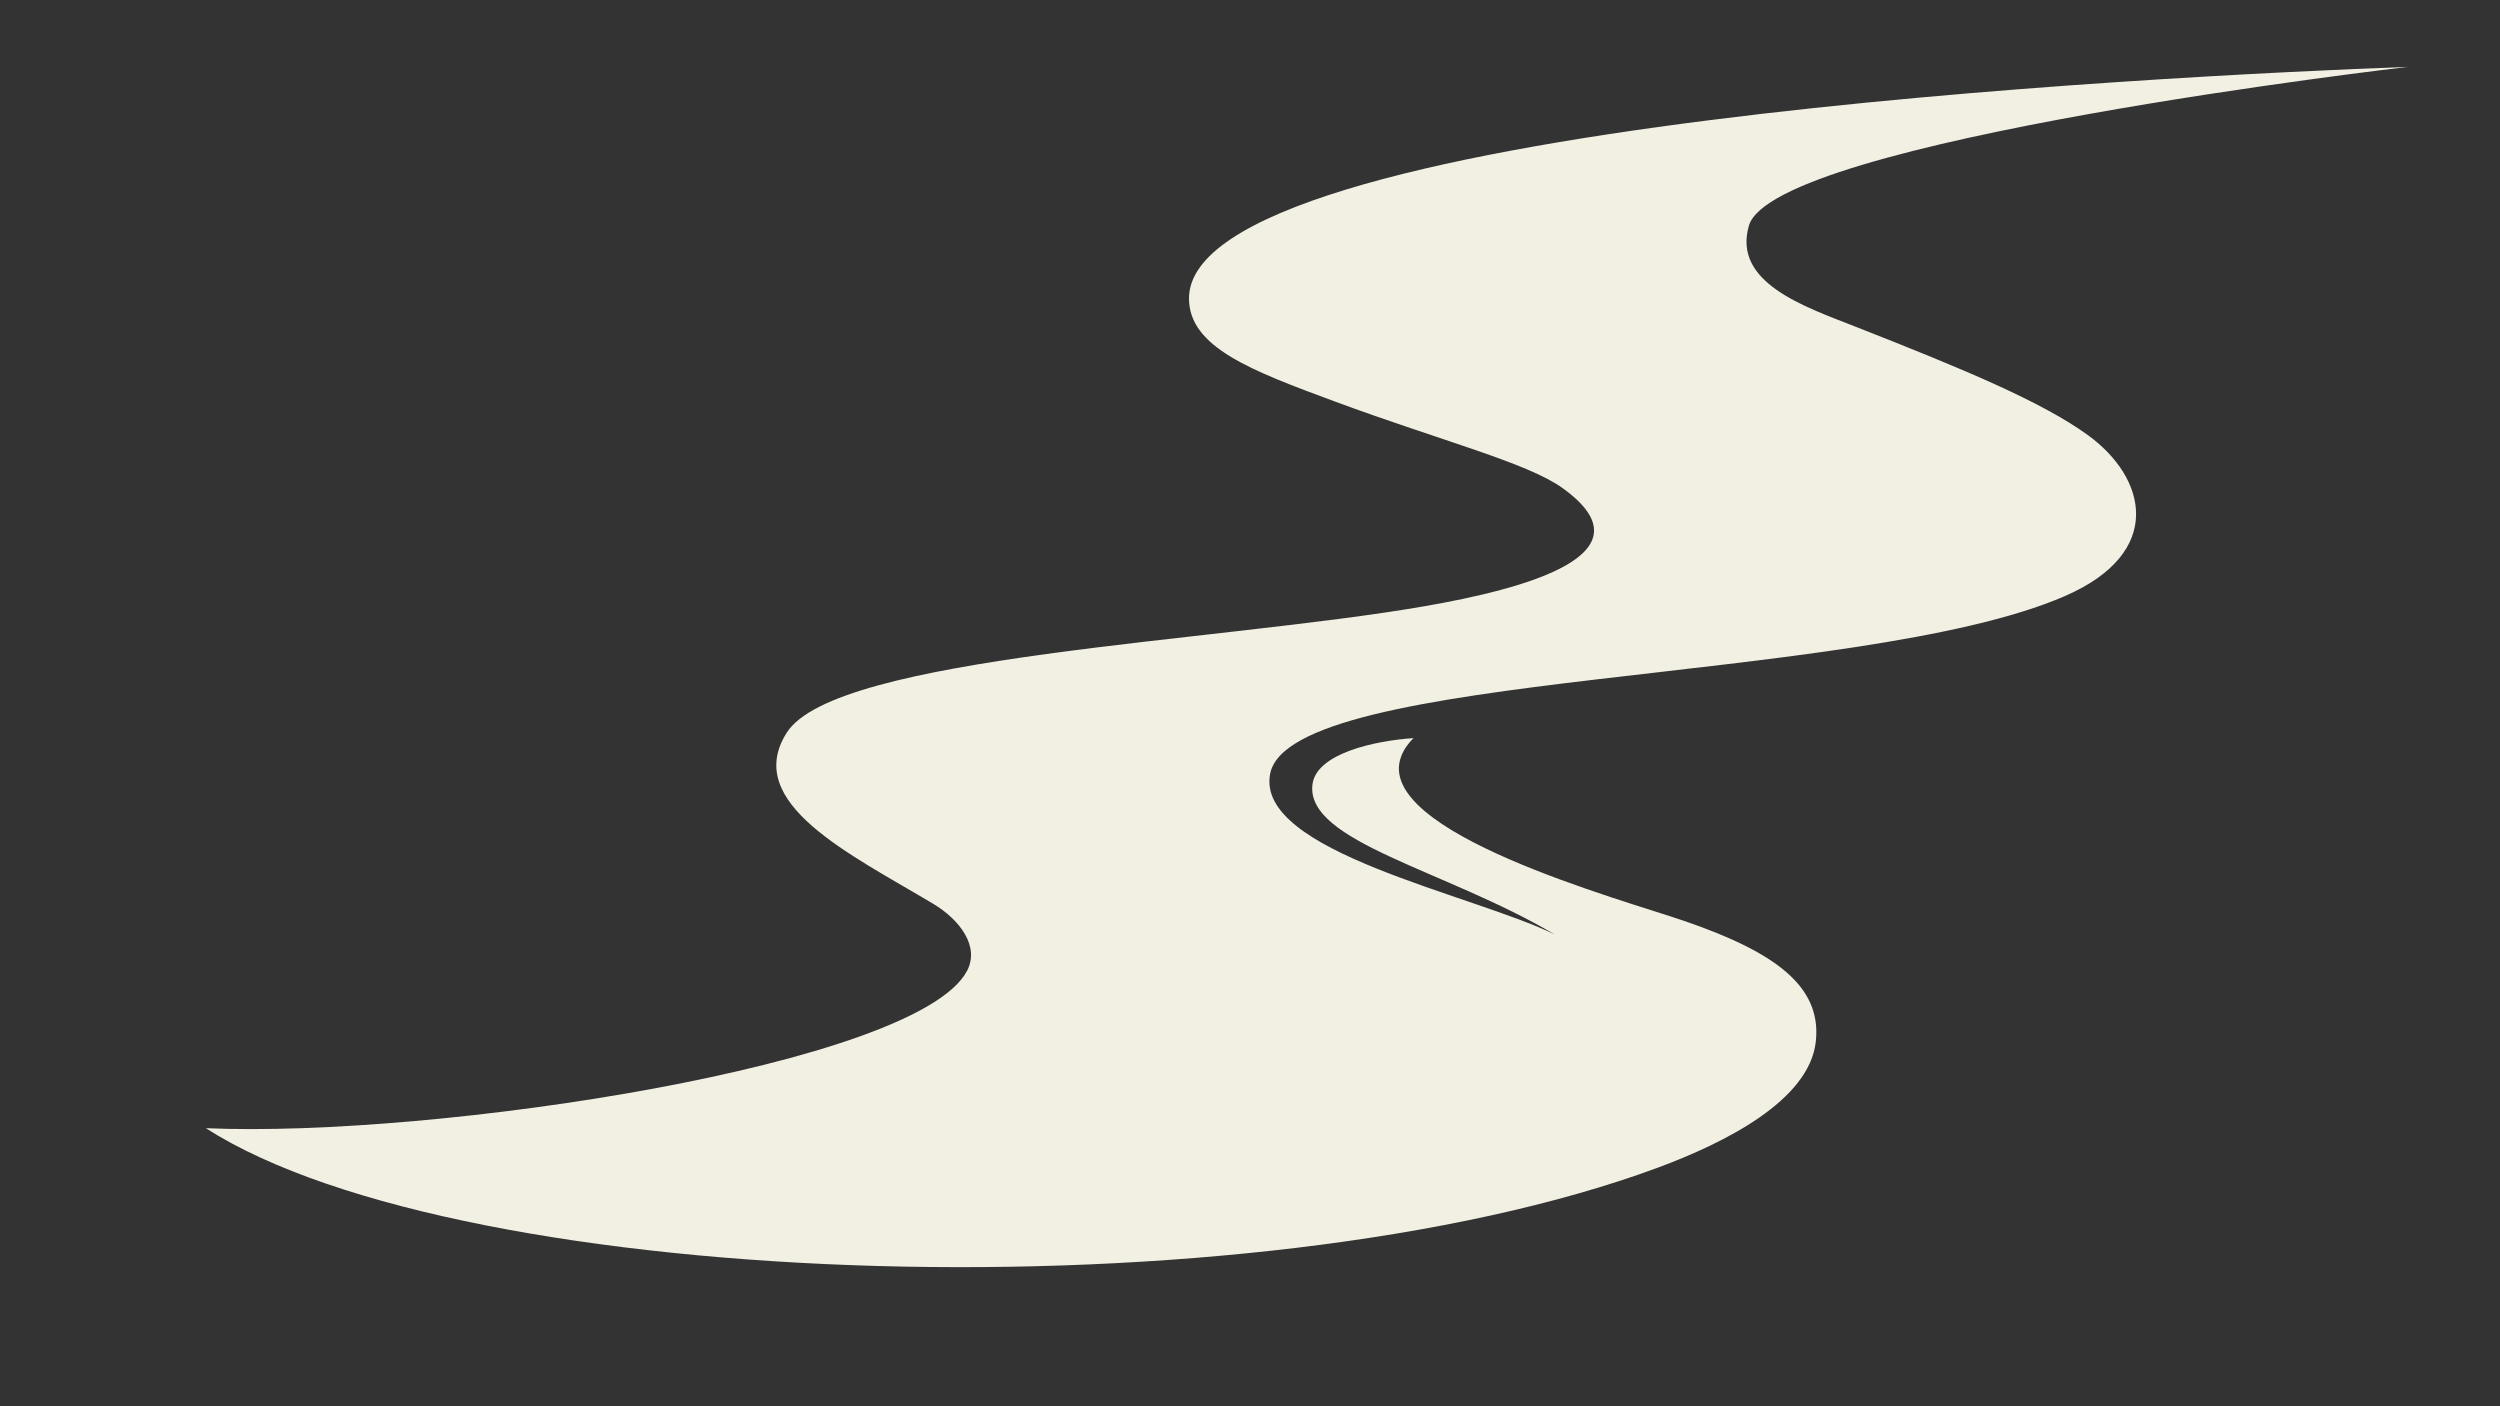 <svg xmlns="http://www.w3.org/2000/svg" xmlns:xlink="http://www.w3.org/1999/xlink" width="1920" zoomAndPan="magnify" viewBox="0 0 1440 810" height="1080" preserveAspectRatio="xMidYMid meet" version="1.0">
	<rect x="0" y="0" width="1440" height="810" fill="#333333" stroke="none"/>
	<defs>
		<clipPath id="34cb472a1b">
			<path d="M 118 38 L 1387 38 L 1387 730 L 118 730 Z M 118 38 " clip-rule="nonzero" />
		</clipPath>
		<clipPath id="c2d7f04ac4">
			<path d="M 0 109.23 L 1386.016 18.207 L 1429.266 676.789 L 43.25 767.809 Z M 0 109.23 " clip-rule="nonzero" />
		</clipPath>
		<clipPath id="ccf502ed72">
			<path d="M 0 109.23 L 1386.016 18.207 L 1429.266 676.789 L 43.25 767.809 Z M 0 109.23 " clip-rule="nonzero" />
		</clipPath>
		<clipPath id="927254eb05">
			<path d="M 83.195 120.965 L 1386.777 35.355 L 1428.859 676.109 L 125.273 761.715 Z M 83.195 120.965 " clip-rule="nonzero" />
		</clipPath>
	</defs>
	<g clip-path="url(#34cb472a1b)">
		<g clip-path="url(#c2d7f04ac4)">
			<g clip-path="url(#ccf502ed72)">
				<g clip-path="url(#927254eb05)">
					<path fill="#f2f0e3" d="M 1069.02 188.27 C 1039.07 176.52 997.891 162.789 1007.363 130 C 1021.578 80.77 1386.973 38.527 1386.973 38.527 C 1251.059 43.5 684.195 70.895 684.859 172.082 C 685.039 199.996 720.555 213.41 769.039 231.324 C 830.746 254.121 879.605 266.484 899.992 281.109 C 953.352 319.379 877.734 339.242 820.75 349.148 C 701.16 369.938 481.5 377.59 453.203 421.961 C 427.34 462.516 489.902 492.09 537.539 520.594 C 552.727 529.684 564.5 545.082 556.988 559.273 C 528.336 613.434 250.496 655.605 118.566 649.836 C 267.555 745.348 723.078 758.445 954.957 672.551 C 993.797 658.164 1042.012 633.84 1045.883 600.176 C 1049.543 568.363 1022.922 548.688 970.914 530.727 C 934.395 518.121 790.871 479.367 807.02 435.824 C 808.457 431.949 810.887 428.414 814.172 425.16 C 791.949 426.645 757.852 433.984 755.938 452.152 C 752.48 484.93 832.414 500.969 895.5 538.23 C 847.531 514.859 723.051 490.648 731.59 445.773 C 743.086 385.359 1070.418 394.984 1189.324 343.363 C 1247.23 318.223 1236.504 275.102 1202.512 250.551 C 1176.262 231.586 1132.672 213.238 1069.02 188.27 " fill-opacity="1" fill-rule="nonzero" />
				</g>
			</g>
		</g>
	</g>
</svg>
